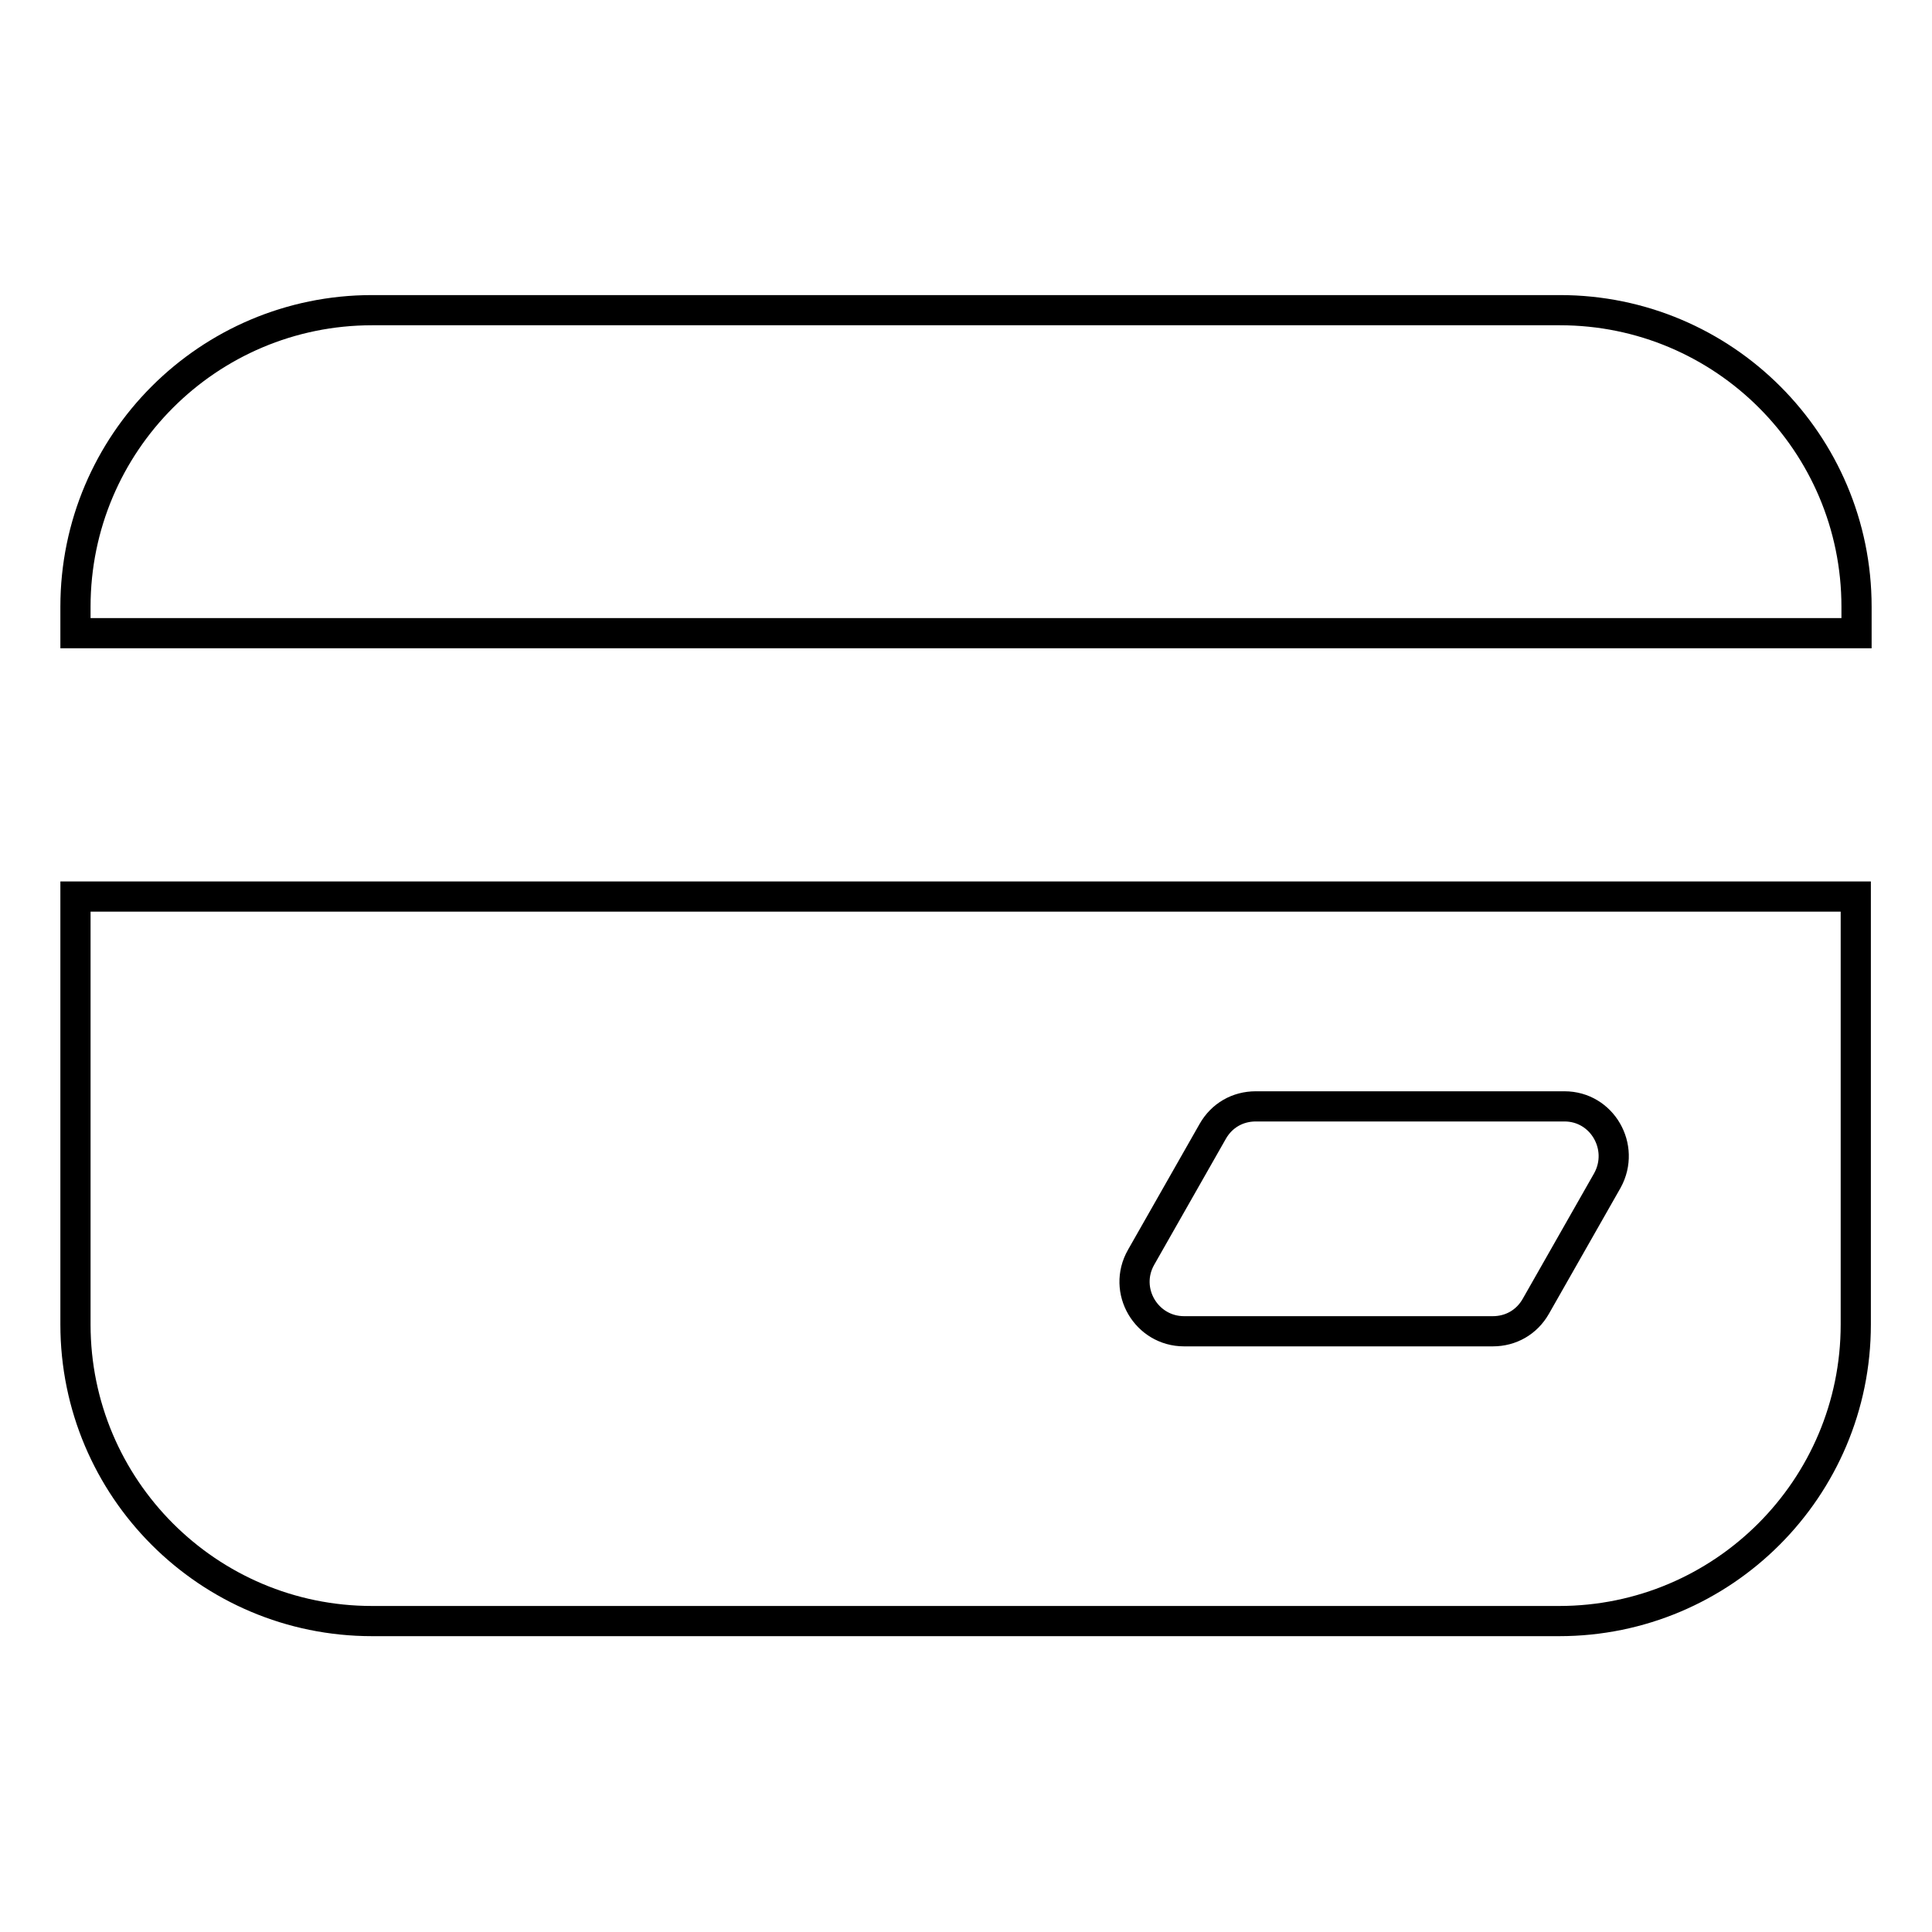 <?xml version="1.0" encoding="utf-8"?>
<!-- Svg Vector Icons : http://www.onlinewebfonts.com/icon -->
<!DOCTYPE svg PUBLIC "-//W3C//DTD SVG 1.1//EN" "http://www.w3.org/Graphics/SVG/1.1/DTD/svg11.dtd">
<svg version="1.1" xmlns="http://www.w3.org/2000/svg" xmlns:xlink="http://www.w3.org/1999/xlink" x="0px" y="0px" viewBox="0 0 256 256" enable-background="new 0 0 256 256" xml:space="preserve">
<g> <path stroke-width="4" fill-opacity="0" stroke="#000000"  d="M246,83.9v-3.5c0-21.7-17.6-39.3-39.3-39.3H49.3C27.6,41.1,10,58.7,10,80.4v3.5H246z M10,118.8v56.7 c0,21.7,17.6,39.3,39.3,39.3h157.3c21.7,0,39.3-17.6,39.3-39.3v-56.7H10z M213,156.4l-9.5,16.7c-1.2,2.1-3.3,3.3-5.7,3.3h-40.9 c-5,0-8.2-5.4-5.7-9.8l9.5-16.7c1.2-2.1,3.3-3.3,5.7-3.3h40.9C212.3,146.6,215.4,152,213,156.4z"/></g>
</svg>